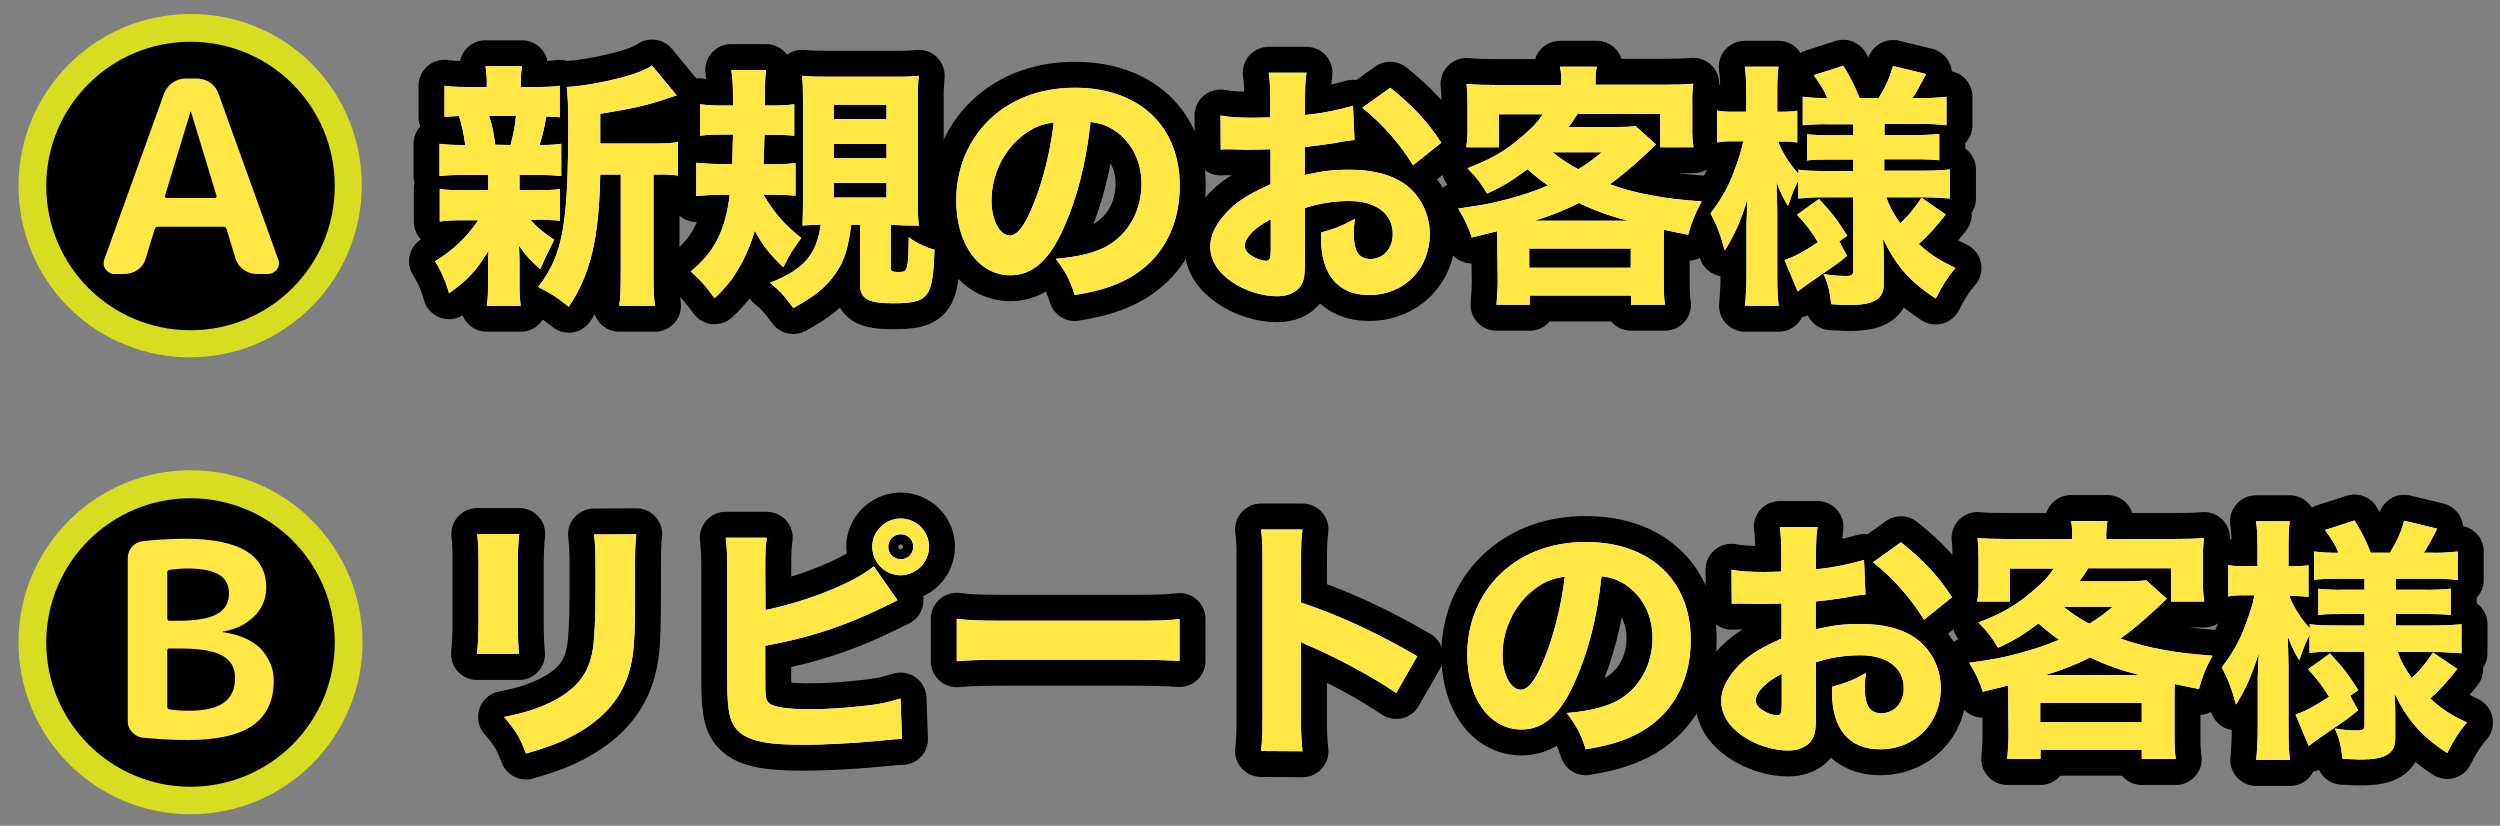 <?xml version="1.0" encoding="utf-8"?>
<!-- Generator: Adobe Illustrator 25.4.1, SVG Export Plug-In . SVG Version: 6.00 Build 0)  -->
<svg version="1.1" id="レイヤー_1" xmlns="http://www.w3.org/2000/svg" xmlns:xlink="http://www.w3.org/1999/xlink" x="0px"
	 y="0px" viewBox="0 0 1000 330.3" style="enable-background:new 0 0 1000 330.3;" xml:space="preserve">
<rect x="0" y="0" width="1000" height="330.3" fill="#808080" stroke="none"/>
<style type="text/css">
	.st0{fill:none;}
	.st1{fill:none;stroke:#000000;stroke-width:20.76;stroke-linejoin:round;}
	.st2{fill:#FFFFFF;}
	.st3{fill:#FFE845;}
	.st4{fill:#D7DE21;}
</style>
<g id="レイヤー_2_00000183209897203753714080000017855560526373899670_">
	<g id="レイヤー_1-2">
		<rect class="st0" width="1000" height="330.3"/>
		<path class="st1" d="M207.8,76.1h6.3c4.9,0,7.3-0.1,9.9-0.5v12.7c-3.3-0.3-6.6-0.5-9.9-0.4h-1.9c2.7,3.1,5.1,5.1,9.5,8
			c-2.1,4.1-4,7.9-5.6,11.8c-4.2-3.8-5.1-4.8-8.5-9.4c0.2,4.3,0.2,5.8,0.2,7.4v8.2c0,3.7,0.1,6,0.5,8.4h-13.6
			c0.4-2.2,0.5-4.6,0.5-7.9v-7.8c0-1.7,0.1-4.1,0.2-6.3c-4.9,8-8.3,11.7-15.8,17c-1.2-4.5-3.1-8.8-5.6-12.8
			c6.9-4.1,12.8-9.7,17.3-16.4h-5.6c-4.7,0-7,0.1-9.8,0.5V75.6c3,0.4,4.8,0.5,10,0.5h9.4V70h-9.7c-3.3-0.1-6.6,0.1-9.8,0.4V57.5
			c2.8,0.4,4.8,0.5,10.3,0.5c-0.5-3.9-1.3-7.8-2.5-11.6c-2.6,0.1-3.8,0.2-5.8,0.4V34.3c2.7,0.4,5.1,0.5,10.1,0.5h6.8v-0.6
			c0.1-2.6-0.1-5.1-0.5-7.7h14.6c-0.4,2.5-0.5,4-0.5,7.7v0.6h5.6c5.1,0,7.3-0.1,10-0.5v12.6c-2-0.2-2.8-0.2-5.4-0.3
			c-0.6,3.9-1.5,7.7-2.7,11.4c4.3,0,6.1-0.1,8.7-0.5v12.9c-3.3-0.3-6.6-0.5-9.9-0.4h-6.8V76.1z M204.2,58c1.3-4.8,1.8-7.4,2.2-11.6
			h-10.8c0.2,0.4,0.3,0.7,0.4,1.1c0.9,2.9,1.3,4.8,2.1,10.4L204.2,58z M261.8,57.4c4.5,0,7.4-0.2,9.4-0.6v13.4
			c-2.6-0.3-5.2-0.5-7.9-0.4h-1.9v39.6c0,6.5,0.1,9.6,0.6,12.9h-14.3c0.5-3.4,0.6-6.5,0.6-12.9V69.8h-8.2
			c-0.5,25.8-3.9,39.9-12.6,52.9c-5-4-7.2-5.3-12.2-7.9c9.8-12.9,12-24.3,12-65.8c0-6.7-0.2-10.4-0.6-14.2c6.7-0.4,15.6-2,23.8-4.3
			c4.2-1.1,8.4-2.9,10.3-4.3l9.9,12c-1.2,0.3-2.4,0.7-3.6,1.1c-7.3,2.6-14.3,4.2-27,6.2v11.9L261.8,57.4z"/>
		<path class="st1" d="M305.3,77.8c4.5,7.5,8.5,12.1,15.2,17.4c-3.9,5.4-4.2,5.9-7.2,11.7c-5.7-5.5-8.3-8.9-11.4-14.6
			c-1.2,4.3-2.9,8.5-5,12.5c-3.2,6-5.9,9.6-11.1,14.5c-3.5-4.9-5.3-6.9-9.5-10.7c9.5-7.8,13.8-16.3,15.6-30.7h-3.4
			c-3.3,0-6.7,0.2-10,0.5V65.1c3.1,0.3,6.3,0.5,9.4,0.5h5c0.1-5,0.2-7.8,0.3-11.8h-4.5c-2.9,0-5.8,0.1-8.7,0.5V41.7
			c3.1,0.4,6.3,0.6,9.4,0.5h3.8c0-9.5-0.1-10.2-0.7-14.2h13.9c-0.4,3.3-0.4,4.4-0.5,14.2h2.6c3.1,0.1,6.1-0.1,9.2-0.5v12.6
			c-2.7-0.3-5.4-0.4-8.2-0.4h-3.7c-0.1,3.6-0.2,7.2-0.4,11.8h3.6c3.1,0.1,6.1-0.1,9.2-0.5v13.1c-2.7-0.3-5.4-0.4-8.1-0.4L305.3,77.8
			z M327.5,89.9c-1.1,0-4,0.1-6.5,0.3c0.1-3,0.2-5.8,0.2-10.1V40.4c0-4.8-0.1-7.5-0.3-10.1c2.5,0.3,4.8,0.4,9.8,0.4h26.9
			c5.6,0,7.2-0.1,9.9-0.4c-0.3,3.4-0.5,6.8-0.4,10.2v40c0,3.3,0.1,6.5,0.4,9.8c-1.1-0.1-2.2-0.1-3.3-0.1c-1.3,0-1.3,0-6-0.2h-1.9v17
			c0,1.5,0.5,1.8,3,1.8c3.8,0,4-0.4,4.2-13.9c3.1,2.3,6.6,4,10.3,5c-0.7,19.3-2.2,21.4-16.8,21.4c-9.9,0-13-1.8-13-7.7V89.9h-3.5
			c-1.3,9.8-2.8,14.3-6,19.1c-3.8,5.6-8.6,9.6-17.2,14.2c-3.5-4.8-5.5-7-9.3-10.1c13.4-5.2,18.6-11.1,20.3-23.2L327.5,89.9z
			 M333.5,47.6h21.1v-5.7h-21.1V47.6z M333.5,63.3h21.1v-5.7h-21.1V63.3z M333.5,79h21.1v-5.8h-21.1V79z"/>
		<path class="st1" d="M425.5,91.1c-5.7,13-12.5,19-21.3,19c-12.7,0-21.7-12.4-21.7-29.9c0-11.7,4-22.3,11.4-30.4
			c8.8-9.6,21.4-14.7,36-14.7c25.7,0,42,15.3,42,39.2c0,18.6-9.3,33-25.7,39.5c-4.9,1.9-9,3-16.3,4.2c-2.1-6.4-3.6-9.2-7.6-14.5
			c9.1-0.7,15.4-2.4,20.2-4.9c8.8-4.8,14.1-14.3,14.1-25.1c0-9.1-4-16.8-10.9-21.4c-3-1.9-5.4-2.8-9.5-3.3
			C434.4,65.6,430.8,79.2,425.5,91.1z M409.2,54.1c-7.8,6-12.6,15.9-12.6,26.2c0,7.7,3.3,13.9,7.3,13.9c3,0,6.1-4,9.4-12.3
			c3.8-9.1,7-22,8.2-32.9C416.6,49.6,413.2,51,409.2,54.1z"/>
		<path class="st1" d="M541.8,56c-2.4,0.2-4.9,0.6-7.3,1.1c-5.1,0.8-7.9,1.2-12.6,1.7V70c7.2-1.6,11-2.1,18-2.1
			c9,0,16.2,1.8,21.7,5.5c6.4,4.5,10.3,12,10.3,20.2c0,14.1-10.3,24.4-24.3,24.4c-12.4,0-19.2-8.2-19.2-22.9c0-0.7,0-1.4,0.1-2.1
			c6.3-1.8,8.4-2.7,13.5-5.5c-0.3,1.9-0.5,3.7-0.5,5.6c0,7.4,2,10.5,6.7,10.5c5.1,0,8.9-4.2,8.9-10c0-8.1-6.7-13.2-17.4-13.2
			c-6,0-12,0.9-17.7,2.8v19.2c0,7.7-0.3,9.8-1.7,11.9c-1.7,2.7-5.3,4.2-9.4,4.2c-5.9,0-13.1-2.2-18.2-5.8c-5.6-3.8-8.6-8.7-8.6-14.1
			c0-5.2,3.3-11,9.1-16.1c3.7-3.2,8.3-5.8,15-8.8v-14c-5.1,0.1-7.9,0.2-9.2,0.2c-0.9,0-1.1,0-6.4-0.2h-1.7c-0.5,0-1.4,0-2.6,0.1
			l-0.1-13.6c2.8,0.6,7.5,0.9,12.9,0.9c0.9,0,1.2,0,5-0.1c0.7,0,1.4,0,2-0.1v-5.1c0-6.7-0.1-9.2-0.6-12.7h15.1
			c-0.5,3.6-0.6,5.7-0.6,11.9v5c6.5-0.6,12.9-1.9,19.2-3.7L541.8,56z M508.3,87.7c-6.2,3.1-10.4,7.4-10.4,10.7c0,1.4,0.9,2.8,2.9,4
			c1.7,1.1,4,1.9,5.6,1.9c1.5,0,1.9-0.8,1.9-4.2L508.3,87.7z M565.2,66.1c-5.4-8.8-12.3-16.6-20.3-23l11.2-8
			c9.1,7.3,14.9,13.5,20.4,22L565.2,66.1z"/>
		<path class="st1" d="M598.9,97.1c0-1.9,0-3-0.1-4.6c-4.7,1.2-5.9,1.5-10.1,2.5c-1.2-4-2.7-7-5.4-11.6c10.1-1.4,12.8-1.9,19.6-3.7
			c6.7-1.8,11.1-3.3,16.3-5.5c-2.9-2-5.6-4.2-8.2-6.5c-5.8,4.3-10.4,7.2-16.2,9.7c-2.4-4.1-4-6.2-7.8-10.1
			c9.1-3.5,14.8-6.7,21.1-12.1c4.3-3.6,6.7-6,9-9.5h-17.5v13.2h-13.1c0.4-2.6,0.6-5.3,0.5-8v-9.5c0-2.6-0.1-5.2-0.4-7.8
			c3.5,0.3,6.7,0.4,12.1,0.4h25.8V33c0-2.7,0-3.7-0.5-6.3h14.7c-0.4,2.1-0.5,4.1-0.5,6.2v1h26.8c5.7,0,8.7-0.1,12.3-0.4
			c-0.3,2.6-0.5,5.2-0.4,7.8V51c-0.1,2.6,0.1,5.3,0.5,7.9h-13.3V45.6h-33.1c-1.3,2-2.4,3.8-3.6,5.2h19c3.6,0,5.9-0.1,7.8-0.4
			l8.2,7.4c-6.7,6.5-13,12-18.5,15.9c5.5,2,11.2,3.5,17,4.5c5.7,1.1,10.1,1.6,19.8,2.4c-2.4,4.2-4.2,8.6-5.4,13.3
			c-4.9-1-6.3-1.2-9.7-2c-0.1,2.1-0.1,3.2-0.1,5.4v14.9c0,4.7,0.1,6.8,0.5,9.7h-13.6v-3.7h-40.5v3.7h-13.3c0.3-3.5,0.5-6.6,0.5-9.9
			L598.9,97.1z M611.7,107.1h40.6v-7.7h-40.6V107.1z M651.2,88.3c-8-2.1-13.3-4.1-19.6-7.1c-5.7,2.9-11.7,5.2-17.8,7.1H651.2z
			 M621,60.9c3.2,2.6,6.7,4.9,10.3,6.8c3.5-2.1,5.2-3.4,9.4-6.8H621z"/>
		<path class="st1" d="M728.8,78.9c-3.2,0-6.3,0.2-9.5,0.5v-7.1c-1.5,2.9-2.2,4.5-4.1,10.1c-2-3.4-2.6-4.4-4.6-9.6
			c0.2,6.7,0.3,11,0.3,12.7v23.9c0,5.4,0.1,9.4,0.6,12.9h-13.5c0.3-3.4,0.6-7.8,0.6-12.9V88.7c0.1-1.3,0.1-1.5,0.2-4.8
			c0.1-1.8,0.1-1.9,0.2-4.2c-3,9.3-5,13.9-9.1,20.5c-1.8-6.7-3.2-10.1-5.7-14.9c3.9-4.9,7.1-10.4,9.3-16.4c1.9-5.1,3.2-9,3.8-12.4
			h-3.8c-3.1,0-4.9,0.1-6.7,0.5V44.2c1.6,0.4,3.4,0.5,6.7,0.5h5v-7.4c0-5.1-0.2-8-0.6-10.6h13.5c-0.4,3-0.5,5.7-0.5,10.5v7.5h2.5
			c1.8,0,3.7-0.1,5.5-0.4V57c-1.8-0.3-3.7-0.4-5.5-0.4h-2.1c1.1,3.6,4.8,9.5,8.1,12.9v-1.6c3.2,0.4,6.1,0.5,11,0.5h10.9v-4.6h-8.6
			c-5.6,0-6.7,0-9.9,0.4V53.7c3.2,0.3,6.5,0.5,9.7,0.4h8.8v-4.4h-10.1c-3.4-0.1-6.8,0.1-10.1,0.4V38.7c3.3,0.4,6.5,0.6,9.8,0.5
			c-1.2-3-2.8-5.6-5.4-9.1l11.8-3.8c2.6,4.1,4.8,8.4,6.5,12.9h7.7c3.2-5.4,4.2-7.8,5.7-12.8l13.2,3.2c-2.5,4.8-3.9,7.4-5.4,9.6h3
			c3.6,0.1,7.1-0.1,10.6-0.5v11.4c-3.5-0.4-6.9-0.6-10.4-0.5h-14.4v4.4H765c3.6,0.1,7.2-0.1,10.7-0.4v10.5c-2.9-0.3-5-0.4-10.7-0.4
			h-11.3v4.6h15c4.4,0,8.1-0.2,11.3-0.5v11.6c-3.8-0.3-7.7-0.5-11.1-0.5h-14.4c1.4,4,2.8,6.4,5.6,10.4c3-2.7,5.6-5.8,8.5-10.2
			l9.7,6.7c-3.9,4.9-6.7,8.1-10.8,11.8c4.8,4.4,8.4,6.6,14.7,9.6c-3.5,4.1-5.3,7.1-7.9,12.2c-10.4-6.7-16-13.3-21.1-23.9
			c0.2,3.6,0.3,5.3,0.3,6.8v11.3c0,6.1-3.9,8.4-14.1,8.4c-1.1,0-2.6-0.1-6.9-0.3c-0.6-5.3-1.3-8.3-3.1-12.1c2.9,0.5,5.9,0.8,8.9,0.8
			c2.4,0,3-0.4,3-2.4V78.9H728.8z M713.8,104c3.6-1.1,8.2-3.6,13.4-7.1c-2.4-4-5.2-7.7-8.4-11l8.8-6.3c6.2,6.8,6.8,7.7,11.3,14.7
			l-3.2,2.2l3.1,5.8c-1.9,1.7-4,3.3-6.1,4.7c-5.7,3.9-5.7,3.9-9.4,6.5c-1.4,1-2.8,2-4.2,3.1L713.8,104z"/>
		<path class="st2" d="M207.8,76.1h6.3c4.9,0,7.3-0.1,9.9-0.5v12.7c-3.3-0.3-6.6-0.5-9.9-0.4h-1.9c2.7,3.1,5.1,5.1,9.5,8
			c-2.1,4.1-4,7.9-5.6,11.8c-4.2-3.8-5.1-4.8-8.5-9.4c0.2,4.3,0.2,5.8,0.2,7.4v8.2c0,3.7,0.1,6,0.5,8.4h-13.6
			c0.4-2.2,0.5-4.6,0.5-7.9v-7.8c0-1.7,0.1-4.1,0.2-6.3c-4.9,8-8.3,11.7-15.8,17c-1.2-4.5-3.1-8.8-5.6-12.8
			c6.9-4.1,12.8-9.7,17.3-16.4h-5.6c-4.7,0-7,0.1-9.8,0.5V75.6c3,0.4,4.8,0.5,10,0.5h9.4V70h-9.7c-3.3-0.1-6.6,0.1-9.8,0.4V57.5
			c2.8,0.4,4.8,0.5,10.3,0.5c-0.5-3.9-1.3-7.8-2.5-11.6c-2.6,0.1-3.8,0.2-5.8,0.4V34.3c2.7,0.4,5.1,0.5,10.1,0.5h6.8v-0.6
			c0.1-2.6-0.1-5.1-0.5-7.7h14.6c-0.4,2.5-0.5,4-0.5,7.7v0.6h5.6c5.1,0,7.3-0.1,10-0.5v12.6c-2-0.2-2.8-0.2-5.4-0.3
			c-0.6,3.9-1.5,7.7-2.7,11.4c4.3,0,6.1-0.1,8.7-0.5v12.9c-3.3-0.3-6.6-0.5-9.9-0.4h-6.8V76.1z M204.2,58c1.3-4.8,1.8-7.4,2.2-11.6
			h-10.8c0.2,0.4,0.3,0.7,0.4,1.1c0.9,2.9,1.3,4.8,2.1,10.4L204.2,58z M261.8,57.4c4.5,0,7.4-0.2,9.4-0.6v13.4
			c-2.6-0.3-5.2-0.5-7.9-0.4h-1.9v39.6c0,6.5,0.1,9.6,0.6,12.9h-14.3c0.5-3.4,0.6-6.5,0.6-12.9V69.8h-8.2
			c-0.5,25.8-3.9,39.9-12.6,52.9c-5-4-7.2-5.3-12.2-7.9c9.8-12.9,12-24.3,12-65.8c0-6.7-0.2-10.4-0.6-14.2c6.7-0.4,15.6-2,23.8-4.3
			c4.2-1.1,8.4-2.9,10.3-4.3l9.9,12c-1.2,0.3-2.4,0.7-3.6,1.1c-7.3,2.6-14.3,4.2-27,6.2v11.9L261.8,57.4z"/>
		<path class="st2" d="M305.3,77.8c4.5,7.5,8.5,12.1,15.2,17.4c-3.9,5.4-4.2,5.9-7.2,11.7c-5.7-5.5-8.3-8.9-11.4-14.6
			c-1.2,4.3-2.9,8.5-5,12.5c-3.2,6-5.9,9.6-11.1,14.5c-3.5-4.9-5.3-6.9-9.5-10.7c9.5-7.8,13.8-16.3,15.6-30.7h-3.4
			c-3.3,0-6.7,0.2-10,0.5V65.1c3.1,0.3,6.3,0.5,9.4,0.5h5c0.1-5,0.2-7.8,0.3-11.8h-4.5c-2.9,0-5.8,0.1-8.7,0.5V41.7
			c3.1,0.4,6.3,0.6,9.4,0.5h3.8c0-9.5-0.1-10.2-0.7-14.2h13.9c-0.4,3.3-0.4,4.4-0.5,14.2h2.6c3.1,0.1,6.1-0.1,9.2-0.5v12.6
			c-2.7-0.3-5.4-0.4-8.2-0.4h-3.7c-0.1,3.6-0.2,7.2-0.4,11.8h3.6c3.1,0.1,6.1-0.1,9.2-0.5v13.1c-2.7-0.3-5.4-0.4-8.1-0.4L305.3,77.8
			z M327.5,89.9c-1.1,0-4,0.1-6.5,0.3c0.1-3,0.2-5.8,0.2-10.1V40.4c0-4.8-0.1-7.5-0.3-10.1c2.5,0.3,4.8,0.4,9.8,0.4h26.9
			c5.6,0,7.2-0.1,9.9-0.4c-0.3,3.4-0.5,6.8-0.4,10.2v40c0,3.3,0.1,6.5,0.4,9.8c-1.1-0.1-2.2-0.1-3.3-0.1c-1.3,0-1.3,0-6-0.2h-1.9v17
			c0,1.5,0.5,1.8,3,1.8c3.8,0,4-0.4,4.2-13.9c3.1,2.3,6.6,4,10.3,5c-0.7,19.3-2.2,21.4-16.8,21.4c-9.9,0-13-1.8-13-7.7V89.9h-3.5
			c-1.3,9.8-2.8,14.3-6,19.1c-3.8,5.6-8.6,9.6-17.2,14.2c-3.5-4.8-5.5-7-9.3-10.1c13.4-5.2,18.6-11.1,20.3-23.2L327.5,89.9z
			 M333.5,47.6h21.1v-5.7h-21.1V47.6z M333.5,63.3h21.1v-5.7h-21.1V63.3z M333.5,79h21.1v-5.8h-21.1V79z"/>
		<path class="st2" d="M425.5,91.1c-5.7,13-12.5,19-21.3,19c-12.7,0-21.7-12.4-21.7-29.9c0-11.7,4-22.3,11.4-30.4
			c8.8-9.6,21.4-14.7,36-14.7c25.7,0,42,15.3,42,39.2c0,18.6-9.3,33-25.7,39.5c-4.9,1.9-9,3-16.3,4.2c-2.1-6.4-3.6-9.2-7.6-14.5
			c9.1-0.7,15.4-2.4,20.2-4.9c8.8-4.8,14.1-14.3,14.1-25.1c0-9.1-4-16.8-10.9-21.4c-3-1.9-5.4-2.8-9.5-3.3
			C434.4,65.6,430.8,79.2,425.5,91.1z M409.2,54.1c-7.8,6-12.6,15.9-12.6,26.2c0,7.7,3.3,13.9,7.3,13.9c3,0,6.1-4,9.4-12.3
			c3.8-9.1,7-22,8.2-32.9C416.6,49.6,413.2,51,409.2,54.1z"/>
		<path class="st2" d="M541.8,56c-2.4,0.2-4.9,0.6-7.3,1.1c-5.1,0.8-7.9,1.2-12.6,1.7V70c7.2-1.6,11-2.1,18-2.1
			c9,0,16.2,1.8,21.7,5.5c6.4,4.5,10.3,12,10.3,20.2c0,14.1-10.3,24.4-24.3,24.4c-12.4,0-19.2-8.2-19.2-22.9c0-0.7,0-1.4,0.1-2.1
			c6.3-1.8,8.4-2.7,13.5-5.5c-0.3,1.9-0.5,3.7-0.5,5.6c0,7.4,2,10.5,6.7,10.5c5.1,0,8.9-4.2,8.9-10c0-8.1-6.7-13.2-17.4-13.2
			c-6,0-12,0.9-17.7,2.8v19.2c0,7.7-0.3,9.8-1.7,11.9c-1.7,2.7-5.3,4.2-9.4,4.2c-5.9,0-13.1-2.2-18.2-5.8c-5.6-3.8-8.6-8.7-8.6-14.1
			c0-5.2,3.3-11,9.1-16.1c3.7-3.2,8.3-5.8,15-8.8v-14c-5.1,0.1-7.9,0.2-9.2,0.2c-0.9,0-1.1,0-6.4-0.2h-1.7c-0.5,0-1.4,0-2.6,0.1
			l-0.1-13.6c2.8,0.6,7.5,0.9,12.9,0.9c0.9,0,1.2,0,5-0.1c0.7,0,1.4,0,2-0.1v-5.1c0-6.7-0.1-9.2-0.6-12.7h15.1
			c-0.5,3.6-0.6,5.7-0.6,11.9v5c6.5-0.6,12.9-1.9,19.2-3.7L541.8,56z M508.3,87.7c-6.2,3.1-10.4,7.4-10.4,10.7c0,1.4,0.9,2.8,2.9,4
			c1.7,1.1,4,1.9,5.6,1.9c1.5,0,1.9-0.8,1.9-4.2L508.3,87.7z M565.2,66.1c-5.4-8.8-12.3-16.6-20.3-23l11.2-8
			c9.1,7.3,14.9,13.5,20.4,22L565.2,66.1z"/>
		<path class="st2" d="M598.9,97.1c0-1.9,0-3-0.1-4.6c-4.7,1.2-5.9,1.5-10.1,2.5c-1.2-4-2.7-7-5.4-11.6c10.1-1.4,12.8-1.9,19.6-3.7
			c6.7-1.8,11.1-3.3,16.3-5.5c-2.9-2-5.6-4.2-8.2-6.5c-5.8,4.3-10.4,7.2-16.2,9.7c-2.4-4.1-4-6.2-7.8-10.1
			c9.1-3.5,14.8-6.7,21.1-12.1c4.3-3.6,6.7-6,9-9.5h-17.5v13.2h-13.1c0.4-2.6,0.6-5.3,0.5-8v-9.5c0-2.6-0.1-5.2-0.4-7.8
			c3.5,0.3,6.7,0.4,12.1,0.4h25.8V33c0-2.7,0-3.7-0.5-6.3h14.7c-0.4,2.1-0.5,4.1-0.5,6.2v1h26.8c5.7,0,8.7-0.1,12.3-0.4
			c-0.3,2.6-0.5,5.2-0.4,7.8V51c-0.1,2.6,0.1,5.3,0.5,7.9h-13.3V45.6h-33.1c-1.3,2-2.4,3.8-3.6,5.2h19c3.6,0,5.9-0.1,7.8-0.4
			l8.2,7.4c-6.7,6.5-13,12-18.5,15.9c5.5,2,11.2,3.5,17,4.5c5.7,1.1,10.1,1.6,19.8,2.4c-2.4,4.2-4.2,8.6-5.4,13.3
			c-4.9-1-6.3-1.2-9.7-2c-0.1,2.1-0.1,3.2-0.1,5.4v14.9c0,4.7,0.1,6.8,0.5,9.7h-13.6v-3.7h-40.5v3.7h-13.3c0.3-3.5,0.5-6.6,0.5-9.9
			L598.9,97.1z M611.7,107.1h40.6v-7.7h-40.6V107.1z M651.2,88.3c-8-2.1-13.3-4.1-19.6-7.1c-5.7,2.9-11.7,5.2-17.8,7.1H651.2z
			 M621,60.9c3.2,2.6,6.7,4.9,10.3,6.8c3.5-2.1,5.2-3.4,9.4-6.8H621z"/>
		<path class="st2" d="M728.8,78.9c-3.2,0-6.3,0.2-9.5,0.5v-7.1c-1.5,2.9-2.2,4.5-4.1,10.1c-2-3.4-2.6-4.4-4.6-9.6
			c0.2,6.7,0.3,11,0.3,12.7v23.9c0,5.4,0.1,9.4,0.6,12.9h-13.5c0.3-3.4,0.6-7.8,0.6-12.9V88.7c0.1-1.3,0.1-1.5,0.2-4.8
			c0.1-1.8,0.1-1.9,0.2-4.2c-3,9.3-5,13.9-9.1,20.5c-1.8-6.7-3.2-10.1-5.7-14.9c3.9-4.9,7.1-10.4,9.3-16.4c1.9-5.1,3.2-9,3.8-12.4
			h-3.8c-3.1,0-4.9,0.1-6.7,0.5V44.2c1.6,0.4,3.4,0.5,6.7,0.5h5v-7.4c0-5.1-0.2-8-0.6-10.6h13.5c-0.4,3-0.5,5.7-0.5,10.5v7.5h2.5
			c1.8,0,3.7-0.1,5.5-0.4V57c-1.8-0.3-3.7-0.4-5.5-0.4h-2.1c1.1,3.6,4.8,9.5,8.1,12.9v-1.6c3.2,0.4,6.1,0.5,11,0.5h10.9v-4.6h-8.6
			c-5.6,0-6.7,0-9.9,0.4V53.7c3.2,0.3,6.5,0.5,9.7,0.4h8.8v-4.4h-10.1c-3.4-0.1-6.8,0.1-10.1,0.4V38.7c3.3,0.4,6.5,0.6,9.8,0.5
			c-1.2-3-2.8-5.6-5.4-9.1l11.8-3.8c2.6,4.1,4.8,8.4,6.5,12.9h7.7c3.2-5.4,4.2-7.8,5.7-12.8l13.2,3.2c-2.5,4.8-3.9,7.4-5.4,9.6h3
			c3.6,0.1,7.1-0.1,10.6-0.5v11.4c-3.5-0.4-6.9-0.6-10.4-0.5h-14.4v4.4H765c3.6,0.1,7.2-0.1,10.7-0.4v10.5c-2.9-0.3-5-0.4-10.7-0.4
			h-11.3v4.6h15c4.4,0,8.1-0.2,11.3-0.5v11.6c-3.8-0.3-7.7-0.5-11.1-0.5h-14.4c1.4,4,2.8,6.4,5.6,10.4c3-2.7,5.6-5.8,8.5-10.2
			l9.7,6.7c-3.9,4.9-6.7,8.1-10.8,11.8c4.8,4.4,8.4,6.6,14.7,9.6c-3.5,4.1-5.3,7.1-7.9,12.2c-10.4-6.7-16-13.3-21.1-23.9
			c0.2,3.6,0.3,5.3,0.3,6.8v11.3c0,6.1-3.9,8.4-14.1,8.4c-1.1,0-2.6-0.1-6.9-0.3c-0.6-5.3-1.3-8.3-3.1-12.1c2.9,0.5,5.9,0.8,8.9,0.8
			c2.4,0,3-0.4,3-2.4V78.9H728.8z M713.8,104c3.6-1.1,8.2-3.6,13.4-7.1c-2.4-4-5.2-7.7-8.4-11l8.8-6.3c6.2,6.8,6.8,7.7,11.3,14.7
			l-3.2,2.2l3.1,5.8c-1.9,1.7-4,3.3-6.1,4.7c-5.7,3.9-5.7,3.9-9.4,6.5c-1.4,1-2.8,2-4.2,3.1L713.8,104z"/>
		<path class="st3" d="M207.8,76.1h6.3c4.9,0,7.3-0.1,9.9-0.5v12.7c-3.3-0.3-6.6-0.5-9.9-0.4h-1.9c2.7,3.1,5.1,5.1,9.5,8
			c-2.1,4.1-4,7.9-5.6,11.8c-4.2-3.8-5.1-4.8-8.5-9.4c0.2,4.3,0.2,5.8,0.2,7.4v8.2c0,3.7,0.1,6,0.5,8.4h-13.6
			c0.4-2.2,0.5-4.6,0.5-7.9v-7.8c0-1.7,0.1-4.1,0.2-6.3c-4.9,8-8.3,11.7-15.8,17c-1.2-4.5-3.1-8.8-5.6-12.8
			c6.9-4.1,12.8-9.7,17.3-16.4h-5.6c-4.7,0-7,0.1-9.8,0.5V75.6c3,0.4,4.8,0.5,10,0.5h9.4V70h-9.7c-3.3-0.1-6.6,0.1-9.8,0.4V57.5
			c2.8,0.4,4.8,0.5,10.3,0.5c-0.5-3.9-1.3-7.8-2.5-11.6c-2.6,0.1-3.8,0.2-5.8,0.4V34.3c2.7,0.4,5.1,0.5,10.1,0.5h6.8v-0.6
			c0.1-2.6-0.1-5.1-0.5-7.7h14.6c-0.4,2.5-0.5,4-0.5,7.7v0.6h5.6c5.1,0,7.3-0.1,10-0.5v12.6c-2-0.2-2.8-0.2-5.4-0.3
			c-0.6,3.9-1.5,7.7-2.7,11.4c4.3,0,6.1-0.1,8.7-0.5v12.9c-3.3-0.3-6.6-0.5-9.9-0.4h-6.8V76.1z M204.2,58c1.3-4.8,1.8-7.4,2.2-11.6
			h-10.8c0.2,0.4,0.3,0.7,0.4,1.1c0.9,2.9,1.3,4.8,2.1,10.4L204.2,58z M261.8,57.4c4.5,0,7.4-0.2,9.4-0.6v13.4
			c-2.6-0.3-5.2-0.5-7.9-0.4h-1.9v39.6c0,6.5,0.1,9.6,0.6,12.9h-14.3c0.5-3.4,0.6-6.5,0.6-12.9V69.8h-8.2
			c-0.5,25.8-3.9,39.9-12.6,52.9c-5-4-7.2-5.3-12.2-7.9c9.8-12.9,12-24.3,12-65.8c0-6.7-0.2-10.4-0.6-14.2c6.7-0.4,15.6-2,23.8-4.3
			c4.2-1.1,8.4-2.9,10.3-4.3l9.9,12c-1.2,0.3-2.4,0.7-3.6,1.1c-7.3,2.6-14.3,4.2-27,6.2v11.9L261.8,57.4z"/>
		<path class="st3" d="M305.3,77.8c4.5,7.5,8.5,12.1,15.2,17.4c-3.9,5.4-4.2,5.9-7.2,11.7c-5.7-5.5-8.3-8.9-11.4-14.6
			c-1.2,4.3-2.9,8.5-5,12.5c-3.2,6-5.9,9.6-11.1,14.5c-3.5-4.9-5.3-6.9-9.5-10.7c9.5-7.8,13.8-16.3,15.6-30.7h-3.4
			c-3.3,0-6.7,0.2-10,0.5V65.1c3.1,0.3,6.3,0.5,9.4,0.5h5c0.1-5,0.2-7.8,0.3-11.8h-4.5c-2.9,0-5.8,0.1-8.7,0.5V41.7
			c3.1,0.4,6.3,0.6,9.4,0.5h3.8c0-9.5-0.1-10.2-0.7-14.2h13.9c-0.4,3.3-0.4,4.4-0.5,14.2h2.6c3.1,0.1,6.1-0.1,9.2-0.5v12.6
			c-2.7-0.3-5.4-0.4-8.2-0.4h-3.7c-0.1,3.6-0.2,7.2-0.4,11.8h3.6c3.1,0.1,6.1-0.1,9.2-0.5v13.1c-2.7-0.3-5.4-0.4-8.1-0.4L305.3,77.8
			z M327.5,89.9c-1.1,0-4,0.1-6.5,0.3c0.1-3,0.2-5.8,0.2-10.1V40.4c0-4.8-0.1-7.5-0.3-10.1c2.5,0.3,4.8,0.4,9.8,0.4h26.9
			c5.6,0,7.2-0.1,9.9-0.4c-0.3,3.4-0.5,6.8-0.4,10.2v40c0,3.3,0.1,6.5,0.4,9.8c-1.1-0.1-2.2-0.1-3.3-0.1c-1.3,0-1.3,0-6-0.2h-1.9v17
			c0,1.5,0.5,1.8,3,1.8c3.8,0,4-0.4,4.2-13.9c3.1,2.3,6.6,4,10.3,5c-0.7,19.3-2.2,21.4-16.8,21.4c-9.9,0-13-1.8-13-7.7V89.9h-3.5
			c-1.3,9.8-2.8,14.3-6,19.1c-3.8,5.6-8.6,9.6-17.2,14.2c-3.5-4.8-5.5-7-9.3-10.1c13.4-5.2,18.6-11.1,20.3-23.2L327.5,89.9z
			 M333.5,47.6h21.1v-5.7h-21.1V47.6z M333.5,63.3h21.1v-5.7h-21.1V63.3z M333.5,79h21.1v-5.8h-21.1V79z"/>
		<path class="st3" d="M425.5,91.1c-5.7,13-12.5,19-21.3,19c-12.7,0-21.7-12.4-21.7-29.9c0-11.7,4-22.3,11.4-30.4
			c8.8-9.6,21.4-14.7,36-14.7c25.7,0,42,15.3,42,39.2c0,18.6-9.3,33-25.7,39.5c-4.9,1.9-9,3-16.3,4.2c-2.1-6.4-3.6-9.2-7.6-14.5
			c9.1-0.7,15.4-2.4,20.2-4.9c8.8-4.8,14.1-14.3,14.1-25.1c0-9.1-4-16.8-10.9-21.4c-3-1.9-5.4-2.8-9.5-3.3
			C434.4,65.6,430.8,79.2,425.5,91.1z M409.2,54.1c-7.8,6-12.6,15.9-12.6,26.2c0,7.7,3.3,13.9,7.3,13.9c3,0,6.1-4,9.4-12.3
			c3.8-9.1,7-22,8.2-32.9C416.6,49.6,413.2,51,409.2,54.1z"/>
		<path class="st3" d="M541.8,56c-2.4,0.2-4.9,0.6-7.3,1.1c-5.1,0.8-7.9,1.2-12.6,1.7V70c7.2-1.6,11-2.1,18-2.1
			c9,0,16.2,1.8,21.7,5.5c6.4,4.5,10.3,12,10.3,20.2c0,14.1-10.3,24.4-24.3,24.4c-12.4,0-19.2-8.2-19.2-22.9c0-0.7,0-1.4,0.1-2.1
			c6.3-1.8,8.4-2.7,13.5-5.5c-0.3,1.9-0.5,3.7-0.5,5.6c0,7.4,2,10.5,6.7,10.5c5.1,0,8.9-4.2,8.9-10c0-8.1-6.7-13.2-17.4-13.2
			c-6,0-12,0.9-17.7,2.8v19.2c0,7.7-0.3,9.8-1.7,11.9c-1.7,2.7-5.3,4.2-9.4,4.2c-5.9,0-13.1-2.2-18.2-5.8c-5.6-3.8-8.6-8.7-8.6-14.1
			c0-5.2,3.3-11,9.1-16.1c3.7-3.2,8.3-5.8,15-8.8v-14c-5.1,0.1-7.9,0.2-9.2,0.2c-0.9,0-1.1,0-6.4-0.2h-1.7c-0.5,0-1.4,0-2.6,0.1
			l-0.1-13.6c2.8,0.6,7.5,0.9,12.9,0.9c0.9,0,1.2,0,5-0.1c0.7,0,1.4,0,2-0.1v-5.1c0-6.7-0.1-9.2-0.6-12.7h15.1
			c-0.5,3.6-0.6,5.7-0.6,11.9v5c6.5-0.6,12.9-1.9,19.2-3.7L541.8,56z M508.3,87.7c-6.2,3.1-10.4,7.4-10.4,10.7c0,1.4,0.9,2.8,2.9,4
			c1.7,1.1,4,1.9,5.6,1.9c1.5,0,1.9-0.8,1.9-4.2L508.3,87.7z M565.2,66.1c-5.4-8.8-12.3-16.6-20.3-23l11.2-8
			c9.1,7.3,14.9,13.5,20.4,22L565.2,66.1z"/>
		<path class="st3" d="M598.9,97.1c0-1.9,0-3-0.1-4.6c-4.7,1.2-5.9,1.5-10.1,2.5c-1.2-4-2.7-7-5.4-11.6c10.1-1.4,12.8-1.9,19.6-3.7
			c6.7-1.8,11.1-3.3,16.3-5.5c-2.9-2-5.6-4.2-8.2-6.5c-5.8,4.3-10.4,7.2-16.2,9.7c-2.4-4.1-4-6.2-7.8-10.1
			c9.1-3.5,14.8-6.7,21.1-12.1c4.3-3.6,6.7-6,9-9.5h-17.5v13.2h-13.1c0.4-2.6,0.6-5.3,0.5-8v-9.5c0-2.6-0.1-5.2-0.4-7.8
			c3.5,0.3,6.7,0.4,12.1,0.4h25.8V33c0-2.7,0-3.7-0.5-6.3h14.7c-0.4,2.1-0.5,4.1-0.5,6.2v1h26.8c5.7,0,8.7-0.1,12.3-0.4
			c-0.3,2.6-0.5,5.2-0.4,7.8V51c-0.1,2.6,0.1,5.3,0.5,7.9h-13.3V45.6h-33.1c-1.3,2-2.4,3.8-3.6,5.2h19c3.6,0,5.9-0.1,7.8-0.4
			l8.2,7.4c-6.7,6.5-13,12-18.5,15.9c5.5,2,11.2,3.5,17,4.5c5.7,1.1,10.1,1.6,19.8,2.4c-2.4,4.2-4.2,8.6-5.4,13.3
			c-4.9-1-6.3-1.2-9.7-2c-0.1,2.1-0.1,3.2-0.1,5.4v14.9c0,4.7,0.1,6.8,0.5,9.7h-13.6v-3.7h-40.5v3.7h-13.3c0.3-3.5,0.5-6.6,0.5-9.9
			L598.9,97.1z M611.7,107.1h40.6v-7.7h-40.6V107.1z M651.2,88.3c-8-2.1-13.3-4.1-19.6-7.1c-5.7,2.9-11.7,5.2-17.8,7.1H651.2z
			 M621,60.9c3.2,2.6,6.7,4.9,10.3,6.8c3.5-2.1,5.2-3.4,9.4-6.8H621z"/>
		<path class="st3" d="M728.8,78.9c-3.2,0-6.3,0.2-9.5,0.5v-7.1c-1.5,2.9-2.2,4.5-4.1,10.1c-2-3.4-2.6-4.4-4.6-9.6
			c0.2,6.7,0.3,11,0.3,12.7v23.9c0,5.4,0.1,9.4,0.6,12.9h-13.5c0.3-3.4,0.6-7.8,0.6-12.9V88.7c0.1-1.3,0.1-1.5,0.2-4.8
			c0.1-1.8,0.1-1.9,0.2-4.2c-3,9.3-5,13.9-9.1,20.5c-1.8-6.7-3.2-10.1-5.7-14.9c3.9-4.9,7.1-10.4,9.3-16.4c1.9-5.1,3.2-9,3.8-12.4
			h-3.8c-3.1,0-4.9,0.1-6.7,0.5V44.2c1.6,0.4,3.4,0.5,6.7,0.5h5v-7.4c0-5.1-0.2-8-0.6-10.6h13.5c-0.4,3-0.5,5.7-0.5,10.5v7.5h2.5
			c1.8,0,3.7-0.1,5.5-0.4V57c-1.8-0.3-3.7-0.4-5.5-0.4h-2.1c1.1,3.6,4.8,9.5,8.1,12.9v-1.6c3.2,0.4,6.1,0.5,11,0.5h10.9v-4.6h-8.6
			c-5.6,0-6.7,0-9.9,0.4V53.7c3.2,0.3,6.5,0.5,9.7,0.4h8.8v-4.4h-10.1c-3.4-0.1-6.8,0.1-10.1,0.4V38.7c3.3,0.4,6.5,0.6,9.8,0.5
			c-1.2-3-2.8-5.6-5.4-9.1l11.8-3.8c2.6,4.1,4.8,8.4,6.5,12.9h7.7c3.2-5.4,4.2-7.8,5.7-12.8l13.2,3.2c-2.5,4.8-3.9,7.4-5.4,9.6h3
			c3.6,0.1,7.1-0.1,10.6-0.5v11.4c-3.5-0.4-6.9-0.6-10.4-0.5h-14.4v4.4H765c3.6,0.1,7.2-0.1,10.7-0.4v10.5c-2.9-0.3-5-0.4-10.7-0.4
			h-11.3v4.6h15c4.4,0,8.1-0.2,11.3-0.5v11.6c-3.8-0.3-7.7-0.5-11.1-0.5h-14.4c1.4,4,2.8,6.4,5.6,10.4c3-2.7,5.6-5.8,8.5-10.2
			l9.7,6.7c-3.9,4.9-6.7,8.1-10.8,11.8c4.8,4.4,8.4,6.6,14.7,9.6c-3.5,4.1-5.3,7.1-7.9,12.2c-10.4-6.7-16-13.3-21.1-23.9
			c0.2,3.6,0.3,5.3,0.3,6.8v11.3c0,6.1-3.9,8.4-14.1,8.4c-1.1,0-2.6-0.1-6.9-0.3c-0.6-5.3-1.3-8.3-3.1-12.1c2.9,0.5,5.9,0.8,8.9,0.8
			c2.4,0,3-0.4,3-2.4V78.9H728.8z M713.8,104c3.6-1.1,8.2-3.6,13.4-7.1c-2.4-4-5.2-7.7-8.4-11l8.8-6.3c6.2,6.8,6.8,7.7,11.3,14.7
			l-3.2,2.2l3.1,5.8c-1.9,1.7-4,3.3-6.1,4.7c-5.7,3.9-5.7,3.9-9.4,6.5c-1.4,1-2.8,2-4.2,3.1L713.8,104z"/>
		<path class="st1" d="M207.7,213.6c-0.4,3.4-0.6,7.2-0.6,13.9v20c0,6.3,0.2,11.3,0.5,14.1h-16.8c0.4-3.8,0.6-7.6,0.6-14.3v-19.8
			c0-7.9-0.1-10.2-0.5-13.9L207.7,213.6z M254.5,213.7c-0.4,3.7-0.5,5.8-0.5,13.6v10.8c0,17-0.4,23.2-2,29.4
			c-2.9,11-9.7,19.3-21.1,25.8c-5.7,3.3-11.1,5.4-20.5,8.1c-2.5-6.5-3.8-8.8-8.8-14.6c9-1.8,14.3-3.6,19.9-6.5
			c9.4-5,14-10.9,15.6-20.4c0.7-4.1,1.1-12.6,1.1-22.6v-9.7c0-7.8-0.1-9.6-0.6-13.8L254.5,213.7z"/>
		<path class="st1" d="M306.2,244c16.4-3.3,35.9-11.1,43.3-17.5l9.5,13.6c-1.5,0.7-1.5,0.7-4.9,2.4c-15.9,7.8-29.9,12.5-48,15.8
			v12.4c0,8.2,0.1,9.2,1.6,10.6c1.5,1.5,7.1,2.4,15.9,2.4c6.6,0,13.1-0.4,19.6-1.1c7.5-0.7,11.2-1.4,17-3.2l0.6,16.2
			c-2.1,0-3.8,0.2-10.3,0.8c-9.1,0.9-21.2,1.5-29,1.5c-13.6,0-20.5-1.2-24.9-4.4c-4.5-3.3-5.7-8-5.7-20.9v-44.8
			c0-6.3-0.2-9.2-0.6-12.7h16.4c-0.5,3.6-0.6,5.8-0.6,12.8L306.2,244z M371.6,218.7c0,6.3-5.1,11.3-11.3,11.4
			c-6.3,0-11.3-5.1-11.4-11.3s5.1-11.3,11.3-11.4c0,0,0,0,0,0C366.5,207.4,371.6,212.4,371.6,218.7L371.6,218.7z M355.3,218.7
			c0,2.8,2.2,5,5,5c2.8,0,5-2.2,5-5s-2.2-5-5-5c0,0,0,0,0,0C357.5,213.7,355.3,215.9,355.3,218.7L355.3,218.7z"/>
		<path class="st1" d="M382.7,247.5c4.6,0.6,8.3,0.8,18.7,0.8h51.7c10.3,0,14-0.1,18.7-0.7v16.8c-4.1-0.3-10.8-0.5-18.8-0.5h-51.6
			c-8.9,0-14.7,0.2-18.7,0.6L382.7,247.5z"/>
		<path class="st1" d="M504.4,300.4c0.5-3.9,0.6-7.5,0.6-14.4v-60.5c0-7.3-0.1-10.1-0.6-13.7H521c-0.5,3.9-0.6,6.2-0.6,13.7V241
			c15.8,5.4,29.8,11.8,46.5,21.5l-8.4,14.7c-9.1-6.2-22.5-13.5-34.2-18.6c-1.3-0.5-2.6-1.1-3.9-1.8v29.5c-0.1,4.7,0.1,9.5,0.6,14.2
			L504.4,300.4z"/>
		<path class="st1" d="M629.9,272.8c-5.7,13-12.5,19-21.3,19c-12.7,0-21.7-12.4-21.7-29.9c0-11.7,4-22.3,11.4-30.4
			c8.8-9.6,21.4-14.7,36-14.7c25.7,0,42,15.3,42,39.2c0,18.6-9.3,33-25.7,39.5c-4.9,1.9-9,3-16.3,4.2c-2.1-6.4-3.6-9.2-7.6-14.5
			c9.1-0.7,15.4-2.4,20.2-4.9c8.8-4.8,14.1-14.3,14.1-25.1c0-9.1-4-16.8-10.9-21.4c-3-1.9-5.4-2.8-9.5-3.3
			C638.8,247.4,635.2,261,629.9,272.8z M613.6,235.8c-7.8,6-12.6,15.9-12.6,26.2c0,7.7,3.3,13.9,7.3,13.9c3,0,6.1-4,9.4-12.3
			c3.8-9.1,7-22,8.2-32.9C621,231.3,617.6,232.7,613.6,235.8L613.6,235.8z"/>
		<path class="st1" d="M746.2,237.8c-2.4,0.2-4.9,0.6-7.3,1.1c-5.1,0.8-7.9,1.2-12.6,1.7v11.1c7.2-1.6,11-2.1,18-2.1
			c9,0,16.2,1.8,21.7,5.5c6.4,4.5,10.3,12,10.3,20.2c0,14.1-10.3,24.4-24.3,24.4c-12.4,0-19.2-8.2-19.2-22.9c0-0.7,0-1.4,0.1-2.1
			c6.3-1.8,8.4-2.7,13.5-5.5c-0.3,1.9-0.5,3.7-0.5,5.6c0,7.4,2,10.5,6.7,10.5c5.1,0,8.9-4.2,8.9-10c0-8.1-6.6-13.2-17.4-13.2
			c-6,0-12,0.9-17.7,2.8v19.2c0,7.7-0.3,9.8-1.7,11.9c-1.7,2.7-5.3,4.2-9.4,4.2c-5.9,0-13.1-2.2-18.2-5.8c-5.6-3.8-8.6-8.7-8.6-14.1
			c0-5.2,3.3-11,9.1-16.1c3.7-3.2,8.3-5.8,15-8.8v-14c-5.1,0.1-7.9,0.2-9.2,0.2c-0.9,0-1.1,0-6.4-0.2h-1.7c-0.5,0-1.4,0-2.6,0.1
			l-0.1-13.6c2.8,0.6,7.5,0.9,12.9,0.9c0.9,0,1.2,0,5-0.1c0.7,0,1.4,0,2-0.1v-5.1c0-6.6-0.1-9.2-0.6-12.7h15.1
			c-0.5,3.6-0.6,5.7-0.6,11.9v5c6.5-0.6,12.9-1.9,19.2-3.7L746.2,237.8z M712.7,269.5c-6.2,3.1-10.4,7.4-10.4,10.7
			c0,1.4,0.9,2.8,2.9,4c1.7,1.1,4,1.9,5.6,1.9c1.5,0,1.9-0.8,1.9-4.2L712.7,269.5z M769.6,247.9c-5.4-8.8-12.3-16.6-20.4-23l11.2-8
			c9.1,7.3,14.9,13.5,20.4,22L769.6,247.9z"/>
		<path class="st1" d="M803.3,278.8c0-1.9,0-3-0.1-4.6c-4.7,1.2-5.9,1.5-10.1,2.5c-1.2-4-2.7-7.1-5.4-11.6
			c10.1-1.4,12.8-1.9,19.6-3.7c6.7-1.8,11.1-3.3,16.3-5.5c-2.9-2-5.6-4.2-8.2-6.5c-5.8,4.3-10.4,7.2-16.2,9.7
			c-2.4-4.1-4-6.2-7.8-10.1c9.1-3.5,14.8-6.7,21.1-12.1c4.3-3.6,6.7-6,9-9.5H804v13.2h-13.1c0.4-2.6,0.6-5.3,0.5-8V223
			c0-2.6-0.1-5.2-0.4-7.8c3.5,0.3,6.7,0.4,12.1,0.4h25.8v-0.9c0-2.7,0-3.7-0.5-6.3H843c-0.4,2.1-0.5,4.1-0.5,6.2v1h26.8
			c5.7,0,8.7-0.1,12.3-0.4c-0.3,2.6-0.5,5.2-0.4,7.8v9.7c-0.1,2.6,0.1,5.3,0.5,7.9h-13.3v-13.3h-33.1c-1.3,2-2.4,3.8-3.6,5.2h19
			c3.6,0,5.9-0.1,7.8-0.4l8.2,7.4c-6.7,6.5-13,12-18.5,15.9c5.5,2,11.2,3.5,17,4.5c5.7,1.1,10.1,1.6,19.8,2.4
			c-2.4,4.2-4.2,8.6-5.4,13.3c-4.9-1-6.3-1.2-9.7-2c-0.1,2.1-0.1,3.2-0.1,5.4v14.9c0,4.7,0.1,6.8,0.5,9.7h-13.6v-3.7h-40.5v3.7
			h-13.3c0.3-3.5,0.5-6.6,0.5-9.9L803.3,278.8z M816.1,288.9h40.6v-7.7h-40.6V288.9z M855.6,270c-8-2.1-13.3-4.1-19.6-7
			c-5.7,2.9-11.7,5.2-17.8,7H855.6z M825.4,242.7c3.2,2.6,6.7,4.9,10.3,6.8c3.5-2.1,5.2-3.4,9.4-6.8H825.4z"/>
		<path class="st1" d="M933.3,260.6c-3.2,0-6.3,0.2-9.5,0.5v-7.1c-1.5,2.9-2.2,4.5-4.1,10.1c-2-3.4-2.6-4.4-4.6-9.6
			c0.2,6.7,0.3,11,0.3,12.7v23.9c0,5.4,0.1,9.4,0.6,12.9h-13.5c0.3-3.4,0.6-7.8,0.6-12.9v-20.8c0.1-1.3,0.1-1.5,0.2-4.8
			c0.1-1.8,0.1-1.9,0.2-4.2c-3,9.3-5,13.9-9.1,20.5c-1.8-6.6-3.2-10.1-5.7-14.9c3.9-4.9,7.1-10.4,9.3-16.4c1.9-5.1,3.2-9,3.8-12.4
			H898c-3.1,0-4.9,0.1-6.7,0.5V226c1.6,0.4,3.4,0.5,6.7,0.5h5v-7.4c0-5.1-0.2-8-0.6-10.6h13.5c-0.4,3-0.5,5.7-0.5,10.5v7.5h2.5
			c1.8,0,3.7-0.1,5.5-0.4v12.7c-1.8-0.3-3.7-0.4-5.5-0.4h-2.1c1.1,3.6,4.8,9.5,8.1,12.9v-1.6c3.2,0.4,6.1,0.5,11,0.5h10.9v-4.6h-8.6
			c-5.6,0-6.7,0-9.9,0.4v-10.5c3.2,0.3,6.5,0.5,9.7,0.4h8.8v-4.4h-10.1c-3.4-0.1-6.8,0.1-10.1,0.4v-11.3c3.3,0.4,6.5,0.6,9.8,0.5
			c-1.2-3-2.8-5.6-5.4-9.1l11.8-3.8c2.6,4.1,4.8,8.4,6.5,12.9h7.7c3.2-5.4,4.2-7.8,5.7-12.8l13.2,3.2c-2.5,4.8-3.9,7.4-5.4,9.6h3
			c3.6,0.1,7.1-0.1,10.6-0.5v11.4c-3.5-0.4-6.9-0.6-10.4-0.5h-14.4v4.4h11.3c3.6,0.1,7.2-0.1,10.7-0.4v10.5c-2.9-0.3-5-0.4-10.7-0.4
			h-11.3v4.6h15c4.4,0,8.1-0.2,11.3-0.5v11.6c-3.8-0.3-7.7-0.5-11.1-0.5h-14.4c1.4,4,2.8,6.4,5.6,10.4c3-2.7,5.6-5.8,8.5-10.2
			l9.7,6.6c-3.9,4.9-6.7,8.1-10.8,11.8c4.8,4.4,8.4,6.7,14.7,9.6c-3.5,4.1-5.3,7.1-7.9,12.2c-10.4-6.7-16-13.3-21.1-23.9
			c0.2,3.6,0.3,5.3,0.3,6.8v11.3c0,6.1-3.9,8.4-14.1,8.4c-1.1,0-2.6-0.1-7-0.3c-0.6-5.3-1.3-8.3-3.1-12.1c2.9,0.5,5.9,0.8,8.9,0.8
			c2.4,0,3-0.4,3-2.4v-29.1H933.3z M918.2,285.8c3.6-1.1,8.2-3.6,13.4-7.1c-2.4-4-5.2-7.7-8.4-11l8.8-6.3c6.2,6.8,6.8,7.7,11.3,14.7
			l-3.2,2.2l3.1,5.8c-1.9,1.7-4,3.3-6.1,4.7c-5.7,3.9-5.7,3.9-9.4,6.5c-1.4,0.9-2.8,2-4.2,3.1L918.2,285.8z"/>
		<path class="st2" d="M207.7,213.6c-0.4,3.4-0.6,7.2-0.6,13.9v20c0,6.3,0.2,11.3,0.5,14.1h-16.8c0.4-3.8,0.6-7.6,0.6-14.3v-19.8
			c0-7.9-0.1-10.2-0.5-13.9L207.7,213.6z M254.5,213.7c-0.4,3.7-0.5,5.8-0.5,13.6v10.8c0,17-0.4,23.2-2,29.4
			c-2.9,11-9.7,19.3-21.1,25.8c-5.7,3.3-11.1,5.4-20.5,8.1c-2.5-6.5-3.8-8.8-8.8-14.6c9-1.8,14.3-3.6,19.9-6.5
			c9.4-5,14-10.9,15.6-20.4c0.7-4.1,1.1-12.6,1.1-22.6v-9.7c0-7.8-0.1-9.6-0.6-13.8L254.5,213.7z"/>
		<path class="st2" d="M306.2,244c16.4-3.3,35.9-11.1,43.3-17.5l9.5,13.6c-1.5,0.7-1.5,0.7-4.9,2.4c-15.9,7.8-29.9,12.5-48,15.8
			v12.4c0,8.2,0.1,9.2,1.6,10.6c1.5,1.5,7.1,2.4,15.9,2.4c6.6,0,13.1-0.4,19.6-1.1c7.5-0.7,11.2-1.4,17-3.2l0.6,16.2
			c-2.1,0-3.8,0.2-10.3,0.8c-9.1,0.9-21.2,1.5-29,1.5c-13.6,0-20.5-1.2-24.9-4.4c-4.5-3.3-5.7-8-5.7-20.9v-44.8
			c0-6.3-0.2-9.2-0.6-12.7h16.4c-0.5,3.6-0.6,5.8-0.6,12.8L306.2,244z M371.6,218.7c0,6.3-5.1,11.3-11.3,11.4
			c-6.3,0-11.3-5.1-11.4-11.3s5.1-11.3,11.3-11.4c0,0,0,0,0,0C366.5,207.4,371.6,212.4,371.6,218.7L371.6,218.7z M355.3,218.7
			c0,2.8,2.2,5,5,5c2.8,0,5-2.2,5-5s-2.2-5-5-5c0,0,0,0,0,0C357.5,213.7,355.3,215.9,355.3,218.7L355.3,218.7z"/>
		<path class="st2" d="M382.7,247.5c4.6,0.6,8.3,0.8,18.7,0.8h51.7c10.3,0,14-0.1,18.7-0.7v16.8c-4.1-0.3-10.8-0.5-18.8-0.5h-51.6
			c-8.9,0-14.7,0.2-18.7,0.6L382.7,247.5z"/>
		<path class="st2" d="M504.4,300.4c0.5-3.9,0.6-7.5,0.6-14.4v-60.5c0-7.3-0.1-10.1-0.6-13.7H521c-0.5,3.9-0.6,6.2-0.6,13.7V241
			c15.8,5.4,29.8,11.8,46.5,21.5l-8.4,14.7c-9.1-6.2-22.5-13.5-34.2-18.6c-1.3-0.5-2.6-1.1-3.9-1.8v29.5c-0.1,4.7,0.1,9.5,0.6,14.2
			L504.4,300.4z"/>
		<path class="st2" d="M629.9,272.8c-5.7,13-12.5,19-21.3,19c-12.7,0-21.7-12.4-21.7-29.9c0-11.7,4-22.3,11.4-30.4
			c8.8-9.6,21.4-14.7,36-14.7c25.7,0,42,15.3,42,39.2c0,18.6-9.3,33-25.7,39.5c-4.9,1.9-9,3-16.3,4.2c-2.1-6.4-3.6-9.2-7.6-14.5
			c9.1-0.7,15.4-2.4,20.2-4.9c8.8-4.8,14.1-14.3,14.1-25.1c0-9.1-4-16.8-10.9-21.4c-3-1.9-5.4-2.8-9.5-3.3
			C638.8,247.4,635.2,261,629.9,272.8z M613.6,235.8c-7.8,6-12.6,15.9-12.6,26.2c0,7.7,3.3,13.9,7.3,13.9c3,0,6.1-4,9.4-12.3
			c3.8-9.1,7-22,8.2-32.9C621,231.3,617.6,232.7,613.6,235.8L613.6,235.8z"/>
		<path class="st2" d="M746.2,237.8c-2.4,0.2-4.9,0.6-7.3,1.1c-5.1,0.8-7.9,1.2-12.6,1.7v11.1c7.2-1.6,11-2.1,18-2.1
			c9,0,16.2,1.8,21.7,5.5c6.4,4.5,10.3,12,10.3,20.2c0,14.1-10.3,24.4-24.3,24.4c-12.4,0-19.2-8.2-19.2-22.9c0-0.7,0-1.4,0.1-2.1
			c6.3-1.8,8.4-2.7,13.5-5.5c-0.3,1.9-0.5,3.7-0.5,5.6c0,7.4,2,10.5,6.7,10.5c5.1,0,8.9-4.2,8.9-10c0-8.1-6.6-13.2-17.4-13.2
			c-6,0-12,0.9-17.7,2.8v19.2c0,7.7-0.3,9.8-1.7,11.9c-1.7,2.7-5.3,4.2-9.4,4.2c-5.9,0-13.1-2.2-18.2-5.8c-5.6-3.8-8.6-8.7-8.6-14.1
			c0-5.2,3.3-11,9.1-16.1c3.7-3.2,8.3-5.8,15-8.8v-14c-5.1,0.1-7.9,0.2-9.2,0.2c-0.9,0-1.1,0-6.4-0.2h-1.7c-0.5,0-1.4,0-2.6,0.1
			l-0.1-13.6c2.8,0.6,7.5,0.9,12.9,0.9c0.9,0,1.2,0,5-0.1c0.7,0,1.4,0,2-0.1v-5.1c0-6.6-0.1-9.2-0.6-12.7h15.1
			c-0.5,3.6-0.6,5.7-0.6,11.9v5c6.5-0.6,12.9-1.9,19.2-3.7L746.2,237.8z M712.7,269.5c-6.2,3.1-10.4,7.4-10.4,10.7
			c0,1.4,0.9,2.8,2.9,4c1.7,1.1,4,1.9,5.6,1.9c1.5,0,1.9-0.8,1.9-4.2L712.7,269.5z M769.6,247.9c-5.4-8.8-12.3-16.6-20.4-23l11.2-8
			c9.1,7.3,14.9,13.5,20.4,22L769.6,247.9z"/>
		<path class="st2" d="M803.3,278.8c0-1.9,0-3-0.1-4.6c-4.7,1.2-5.9,1.5-10.1,2.5c-1.2-4-2.7-7.1-5.4-11.6
			c10.1-1.4,12.8-1.9,19.6-3.7c6.7-1.8,11.1-3.3,16.3-5.5c-2.9-2-5.6-4.2-8.2-6.5c-5.8,4.3-10.4,7.2-16.2,9.7
			c-2.4-4.1-4-6.2-7.8-10.1c9.1-3.5,14.8-6.7,21.1-12.1c4.3-3.6,6.7-6,9-9.5H804v13.2h-13.1c0.4-2.6,0.6-5.3,0.5-8V223
			c0-2.6-0.1-5.2-0.4-7.8c3.5,0.3,6.7,0.4,12.1,0.4h25.8v-0.9c0-2.7,0-3.7-0.5-6.3H843c-0.4,2.1-0.5,4.1-0.5,6.2v1h26.8
			c5.7,0,8.7-0.1,12.3-0.4c-0.3,2.6-0.5,5.2-0.4,7.8v9.7c-0.1,2.6,0.1,5.3,0.5,7.9h-13.3v-13.3h-33.1c-1.3,2-2.4,3.8-3.6,5.2h19
			c3.6,0,5.9-0.1,7.8-0.4l8.2,7.4c-6.7,6.5-13,12-18.5,15.9c5.5,2,11.2,3.5,17,4.5c5.7,1.1,10.1,1.6,19.8,2.4
			c-2.4,4.2-4.2,8.6-5.4,13.3c-4.9-1-6.3-1.2-9.7-2c-0.1,2.1-0.1,3.2-0.1,5.4v14.9c0,4.7,0.1,6.8,0.5,9.7h-13.6v-3.7h-40.5v3.7
			h-13.3c0.3-3.5,0.5-6.6,0.5-9.9L803.3,278.8z M816.1,288.9h40.6v-7.7h-40.6V288.9z M855.6,270c-8-2.1-13.3-4.1-19.6-7
			c-5.7,2.9-11.7,5.2-17.8,7H855.6z M825.4,242.7c3.2,2.6,6.7,4.9,10.3,6.8c3.5-2.1,5.2-3.4,9.4-6.8H825.4z"/>
		<path class="st2" d="M933.3,260.6c-3.2,0-6.3,0.2-9.5,0.5v-7.1c-1.5,2.9-2.2,4.5-4.1,10.1c-2-3.4-2.6-4.4-4.6-9.6
			c0.2,6.7,0.3,11,0.3,12.7v23.9c0,5.4,0.1,9.4,0.6,12.9h-13.5c0.3-3.4,0.6-7.8,0.6-12.9v-20.8c0.1-1.3,0.1-1.5,0.2-4.8
			c0.1-1.8,0.1-1.9,0.2-4.2c-3,9.3-5,13.9-9.1,20.5c-1.8-6.6-3.2-10.1-5.7-14.9c3.9-4.9,7.1-10.4,9.3-16.4c1.9-5.1,3.2-9,3.8-12.4
			H898c-3.1,0-4.9,0.1-6.7,0.5V226c1.6,0.4,3.4,0.5,6.7,0.5h5v-7.4c0-5.1-0.2-8-0.6-10.6h13.5c-0.4,3-0.5,5.7-0.5,10.5v7.5h2.5
			c1.8,0,3.7-0.1,5.5-0.4v12.7c-1.8-0.3-3.7-0.4-5.5-0.4h-2.1c1.1,3.6,4.8,9.5,8.1,12.9v-1.6c3.2,0.4,6.1,0.5,11,0.5h10.9v-4.6h-8.6
			c-5.6,0-6.7,0-9.9,0.4v-10.5c3.2,0.3,6.5,0.5,9.7,0.4h8.8v-4.4h-10.1c-3.4-0.1-6.8,0.1-10.1,0.4v-11.3c3.3,0.4,6.5,0.6,9.8,0.5
			c-1.2-3-2.8-5.6-5.4-9.1l11.8-3.8c2.6,4.1,4.8,8.4,6.5,12.9h7.7c3.2-5.4,4.2-7.8,5.7-12.8l13.2,3.2c-2.5,4.8-3.9,7.4-5.4,9.6h3
			c3.6,0.1,7.1-0.1,10.6-0.5v11.4c-3.5-0.4-6.9-0.6-10.4-0.5h-14.4v4.4h11.3c3.6,0.1,7.2-0.1,10.7-0.4v10.5c-2.9-0.3-5-0.4-10.7-0.4
			h-11.3v4.6h15c4.4,0,8.1-0.2,11.3-0.5v11.6c-3.8-0.3-7.7-0.5-11.1-0.5h-14.4c1.4,4,2.8,6.4,5.6,10.4c3-2.7,5.6-5.8,8.5-10.2
			l9.7,6.6c-3.9,4.9-6.7,8.1-10.8,11.8c4.8,4.4,8.4,6.7,14.7,9.6c-3.5,4.1-5.3,7.1-7.9,12.2c-10.4-6.7-16-13.3-21.1-23.9
			c0.2,3.6,0.3,5.3,0.3,6.8v11.3c0,6.1-3.9,8.4-14.1,8.4c-1.1,0-2.6-0.1-7-0.3c-0.6-5.3-1.3-8.3-3.1-12.1c2.9,0.5,5.9,0.8,8.9,0.8
			c2.4,0,3-0.4,3-2.4v-29.1H933.3z M918.2,285.8c3.6-1.1,8.2-3.6,13.4-7.1c-2.4-4-5.2-7.7-8.4-11l8.8-6.3c6.2,6.8,6.8,7.7,11.3,14.7
			l-3.2,2.2l3.1,5.8c-1.9,1.7-4,3.3-6.1,4.7c-5.7,3.9-5.7,3.9-9.4,6.5c-1.4,0.9-2.8,2-4.2,3.1L918.2,285.8z"/>
		<path class="st3" d="M207.7,213.6c-0.4,3.4-0.6,7.2-0.6,13.9v20c0,6.3,0.2,11.3,0.5,14.1h-16.8c0.4-3.8,0.6-7.6,0.6-14.3v-19.8
			c0-7.9-0.1-10.2-0.5-13.9L207.7,213.6z M254.5,213.7c-0.4,3.7-0.5,5.8-0.5,13.6v10.8c0,17-0.4,23.2-2,29.4
			c-2.9,11-9.7,19.3-21.1,25.8c-5.7,3.3-11.1,5.4-20.5,8.1c-2.5-6.5-3.8-8.8-8.8-14.6c9-1.8,14.3-3.6,19.9-6.5
			c9.4-5,14-10.9,15.6-20.4c0.7-4.1,1.1-12.6,1.1-22.6v-9.7c0-7.8-0.1-9.6-0.6-13.8L254.5,213.7z"/>
		<path class="st3" d="M306.2,244c16.4-3.3,35.9-11.1,43.3-17.5l9.5,13.6c-1.5,0.7-1.5,0.7-4.9,2.4c-15.9,7.8-29.9,12.5-48,15.8
			v12.4c0,8.2,0.1,9.2,1.6,10.6c1.5,1.5,7.1,2.4,15.9,2.4c6.6,0,13.1-0.4,19.6-1.1c7.5-0.7,11.2-1.4,17-3.2l0.6,16.2
			c-2.1,0-3.8,0.2-10.3,0.8c-9.1,0.9-21.2,1.5-29,1.5c-13.6,0-20.5-1.2-24.9-4.4c-4.5-3.3-5.7-8-5.7-20.9v-44.8
			c0-6.3-0.2-9.2-0.6-12.7h16.4c-0.5,3.6-0.6,5.8-0.6,12.8L306.2,244z M371.6,218.7c0,6.3-5.1,11.3-11.3,11.4
			c-6.3,0-11.3-5.1-11.4-11.3s5.1-11.3,11.3-11.4c0,0,0,0,0,0C366.5,207.4,371.6,212.4,371.6,218.7L371.6,218.7z M355.3,218.7
			c0,2.8,2.2,5,5,5c2.8,0,5-2.2,5-5s-2.2-5-5-5c0,0,0,0,0,0C357.5,213.7,355.3,215.9,355.3,218.7L355.3,218.7z"/>
		<path class="st3" d="M382.7,247.5c4.6,0.6,8.3,0.8,18.7,0.8h51.7c10.3,0,14-0.1,18.7-0.7v16.8c-4.1-0.3-10.8-0.5-18.8-0.5h-51.6
			c-8.9,0-14.7,0.2-18.7,0.6L382.7,247.5z"/>
		<path class="st3" d="M504.4,300.4c0.5-3.9,0.6-7.5,0.6-14.4v-60.5c0-7.3-0.1-10.1-0.6-13.7H521c-0.5,3.9-0.6,6.2-0.6,13.7V241
			c15.8,5.4,29.8,11.8,46.5,21.5l-8.4,14.7c-9.1-6.2-22.5-13.5-34.2-18.6c-1.3-0.5-2.6-1.1-3.9-1.8v29.5c-0.1,4.7,0.1,9.5,0.6,14.2
			L504.4,300.4z"/>
		<path class="st3" d="M629.9,272.8c-5.7,13-12.5,19-21.3,19c-12.7,0-21.7-12.4-21.7-29.9c0-11.7,4-22.3,11.4-30.4
			c8.8-9.6,21.4-14.7,36-14.7c25.7,0,42,15.3,42,39.2c0,18.6-9.3,33-25.7,39.5c-4.9,1.9-9,3-16.3,4.2c-2.1-6.4-3.6-9.2-7.6-14.5
			c9.1-0.7,15.4-2.4,20.2-4.9c8.8-4.8,14.1-14.3,14.1-25.1c0-9.1-4-16.8-10.9-21.4c-3-1.9-5.4-2.8-9.5-3.3
			C638.8,247.4,635.2,261,629.9,272.8z M613.6,235.8c-7.8,6-12.6,15.9-12.6,26.2c0,7.7,3.3,13.9,7.3,13.9c3,0,6.1-4,9.4-12.3
			c3.8-9.1,7-22,8.2-32.9C621,231.3,617.6,232.7,613.6,235.8L613.6,235.8z"/>
		<path class="st3" d="M746.2,237.8c-2.4,0.2-4.9,0.6-7.3,1.1c-5.1,0.8-7.9,1.2-12.6,1.7v11.1c7.2-1.6,11-2.1,18-2.1
			c9,0,16.2,1.8,21.7,5.5c6.4,4.5,10.3,12,10.3,20.2c0,14.1-10.3,24.4-24.3,24.4c-12.4,0-19.2-8.2-19.2-22.9c0-0.7,0-1.4,0.1-2.1
			c6.3-1.8,8.4-2.7,13.5-5.5c-0.3,1.9-0.5,3.7-0.5,5.6c0,7.4,2,10.5,6.7,10.5c5.1,0,8.9-4.2,8.9-10c0-8.1-6.6-13.2-17.4-13.2
			c-6,0-12,0.9-17.7,2.8v19.2c0,7.7-0.3,9.8-1.7,11.9c-1.7,2.7-5.3,4.2-9.4,4.2c-5.9,0-13.1-2.2-18.2-5.8c-5.6-3.8-8.6-8.7-8.6-14.1
			c0-5.2,3.3-11,9.1-16.1c3.7-3.2,8.3-5.8,15-8.8v-14c-5.1,0.1-7.9,0.2-9.2,0.2c-0.9,0-1.1,0-6.4-0.2h-1.7c-0.5,0-1.4,0-2.6,0.1
			l-0.1-13.6c2.8,0.6,7.5,0.9,12.9,0.9c0.9,0,1.2,0,5-0.1c0.7,0,1.4,0,2-0.1v-5.1c0-6.6-0.1-9.2-0.6-12.7h15.1
			c-0.5,3.6-0.6,5.7-0.6,11.9v5c6.5-0.6,12.9-1.9,19.2-3.7L746.2,237.8z M712.7,269.5c-6.2,3.1-10.4,7.4-10.4,10.7
			c0,1.4,0.9,2.8,2.9,4c1.7,1.1,4,1.9,5.6,1.9c1.5,0,1.9-0.8,1.9-4.2L712.7,269.5z M769.6,247.9c-5.4-8.8-12.3-16.6-20.4-23l11.2-8
			c9.1,7.3,14.9,13.5,20.4,22L769.6,247.9z"/>
		<path class="st3" d="M803.3,278.8c0-1.9,0-3-0.1-4.6c-4.7,1.2-5.9,1.5-10.1,2.5c-1.2-4-2.7-7.1-5.4-11.6
			c10.1-1.4,12.8-1.9,19.6-3.7c6.7-1.8,11.1-3.3,16.3-5.5c-2.9-2-5.6-4.2-8.2-6.5c-5.8,4.3-10.4,7.2-16.2,9.7
			c-2.4-4.1-4-6.2-7.8-10.1c9.1-3.5,14.8-6.7,21.1-12.1c4.3-3.6,6.7-6,9-9.5H804v13.2h-13.1c0.4-2.6,0.6-5.3,0.5-8V223
			c0-2.6-0.1-5.2-0.4-7.8c3.5,0.3,6.7,0.4,12.1,0.4h25.8v-0.9c0-2.7,0-3.7-0.5-6.3H843c-0.4,2.1-0.5,4.1-0.5,6.2v1h26.8
			c5.7,0,8.7-0.1,12.3-0.4c-0.3,2.6-0.5,5.2-0.4,7.8v9.7c-0.1,2.6,0.1,5.3,0.5,7.9h-13.3v-13.3h-33.1c-1.3,2-2.4,3.8-3.6,5.2h19
			c3.6,0,5.9-0.1,7.8-0.4l8.2,7.4c-6.7,6.5-13,12-18.5,15.9c5.5,2,11.2,3.5,17,4.5c5.7,1.1,10.1,1.6,19.8,2.4
			c-2.4,4.2-4.2,8.6-5.4,13.3c-4.9-1-6.3-1.2-9.7-2c-0.1,2.1-0.1,3.2-0.1,5.4v14.9c0,4.7,0.1,6.8,0.5,9.7h-13.6v-3.7h-40.5v3.7
			h-13.3c0.3-3.5,0.5-6.6,0.5-9.9L803.3,278.8z M816.1,288.9h40.6v-7.7h-40.6V288.9z M855.6,270c-8-2.1-13.3-4.1-19.6-7
			c-5.7,2.9-11.7,5.2-17.8,7H855.6z M825.4,242.7c3.2,2.6,6.7,4.9,10.3,6.8c3.5-2.1,5.2-3.4,9.4-6.8H825.4z"/>
		<path class="st3" d="M933.3,260.6c-3.2,0-6.3,0.2-9.5,0.5v-7.1c-1.5,2.9-2.2,4.5-4.1,10.1c-2-3.4-2.6-4.4-4.6-9.6
			c0.2,6.7,0.3,11,0.3,12.7v23.9c0,5.4,0.1,9.4,0.6,12.9h-13.5c0.3-3.4,0.6-7.8,0.6-12.9v-20.8c0.1-1.3,0.1-1.5,0.2-4.8
			c0.1-1.8,0.1-1.9,0.2-4.2c-3,9.3-5,13.9-9.1,20.5c-1.8-6.6-3.2-10.1-5.7-14.9c3.9-4.9,7.1-10.4,9.3-16.4c1.9-5.1,3.2-9,3.8-12.4
			H898c-3.1,0-4.9,0.1-6.7,0.5V226c1.6,0.4,3.4,0.5,6.7,0.5h5v-7.4c0-5.1-0.2-8-0.6-10.6h13.5c-0.4,3-0.5,5.7-0.5,10.5v7.5h2.5
			c1.8,0,3.7-0.1,5.5-0.4v12.7c-1.8-0.3-3.7-0.4-5.5-0.4h-2.1c1.1,3.6,4.8,9.5,8.1,12.9v-1.6c3.2,0.4,6.1,0.5,11,0.5h10.9v-4.6h-8.6
			c-5.6,0-6.7,0-9.9,0.4v-10.5c3.2,0.3,6.5,0.5,9.7,0.4h8.8v-4.4h-10.1c-3.4-0.1-6.8,0.1-10.1,0.4v-11.3c3.3,0.4,6.5,0.6,9.8,0.5
			c-1.2-3-2.8-5.6-5.4-9.1l11.8-3.8c2.6,4.1,4.8,8.4,6.5,12.9h7.7c3.2-5.4,4.2-7.8,5.7-12.8l13.2,3.2c-2.5,4.8-3.9,7.4-5.4,9.6h3
			c3.6,0.1,7.1-0.1,10.6-0.5v11.4c-3.5-0.4-6.9-0.6-10.4-0.5h-14.4v4.4h11.3c3.6,0.1,7.2-0.1,10.7-0.4v10.5c-2.9-0.3-5-0.4-10.7-0.4
			h-11.3v4.6h15c4.4,0,8.1-0.2,11.3-0.5v11.6c-3.8-0.3-7.7-0.5-11.1-0.5h-14.4c1.4,4,2.8,6.4,5.6,10.4c3-2.7,5.6-5.8,8.5-10.2
			l9.7,6.6c-3.9,4.9-6.7,8.1-10.8,11.8c4.8,4.4,8.4,6.7,14.7,9.6c-3.5,4.1-5.3,7.1-7.9,12.2c-10.4-6.7-16-13.3-21.1-23.9
			c0.2,3.6,0.3,5.3,0.3,6.8v11.3c0,6.1-3.9,8.4-14.1,8.4c-1.1,0-2.6-0.1-7-0.3c-0.6-5.3-1.3-8.3-3.1-12.1c2.9,0.5,5.9,0.8,8.9,0.8
			c2.4,0,3-0.4,3-2.4v-29.1H933.3z M918.2,285.8c3.6-1.1,8.2-3.6,13.4-7.1c-2.4-4-5.2-7.7-8.4-11l8.8-6.3c6.2,6.8,6.8,7.7,11.3,14.7
			l-3.2,2.2l3.1,5.8c-1.9,1.7-4,3.3-6.1,4.7c-5.7,3.9-5.7,3.9-9.4,6.5c-1.4,0.9-2.8,2-4.2,3.1L918.2,285.8z"/>
		<path d="M13,74.4c0,34.9,28.4,63.3,63.3,63.3s63.3-28.4,63.3-63.3s-28.4-63.3-63.3-63.3S13,39.5,13,74.4z"/>
		<path class="st4" d="M76.2,5.6c-38,0-68.8,30.8-68.8,68.8c0,18.3,7.3,35.8,20.2,48.7c27.1,26.7,70.6,26.4,97.3-0.7
			c26.4-26.8,26.4-69.9,0-96.7C112,12.8,94.5,5.5,76.2,5.6z M18.5,74.4c0-31.9,25.8-57.7,57.7-57.7s57.7,25.8,57.7,57.7c0,0,0,0,0,0
			l0,0c0,31.9-25.8,57.7-57.7,57.7S18.5,106.3,18.5,74.4L18.5,74.4z"/>
		<path class="st3" d="M61.9,91.6l-3.7,12.1c-0.5,1.7-1.6,3.2-3.1,4.2c-1.5,1.1-3.4,1.7-5.3,1.7h-3.7c-1.5,0.1-2.9-0.6-3.8-1.8
			c-0.9-1.1-1.1-2.6-0.6-4l24-66.6c0.7-1.7,1.9-3.2,3.4-4.2c1.6-1.1,3.4-1.6,5.3-1.6h4.2c1.9,0,3.8,0.5,5.4,1.6
			c1.5,1,2.7,2.5,3.3,4.2l24,66.6c0.6,1.3,0.3,2.8-0.6,4c-0.9,1.2-2.3,1.9-3.8,1.8h-4.2c-1.8,0-3.7-0.6-5.2-1.7
			c-1.5-1-2.6-2.5-3.2-4.2l-3.7-12.1c-0.1-0.6-0.5-0.9-1.3-0.9H63.2C62.6,90.6,62.1,91,61.9,91.6z M76.2,44.7L66,78.3
			c-0.1,0.2,0,0.5,0.1,0.6c0.1,0.2,0.3,0.3,0.6,0.3h19.2c0.2,0,0.5-0.1,0.6-0.3c0.1-0.2,0.2-0.4,0.1-0.6L76.4,44.7
			c0-0.1,0-0.1-0.1-0.1S76.2,44.6,76.2,44.7L76.2,44.7z"/>
		<path d="M13,257c0,34.9,28.4,63.3,63.3,63.3s63.3-28.4,63.3-63.3s-28.4-63.3-63.3-63.3S13,222.1,13,257z"/>
		<path class="st4" d="M76.2,188.1c-38,0-68.8,30.8-68.8,68.8c0,38,30.8,68.8,68.8,68.8c38,0,68.8-30.8,68.8-68.8
			c0-18.3-7.3-35.8-20.2-48.7C112,195.3,94.5,188.1,76.2,188.1z M18.5,257c0-31.9,25.8-57.7,57.7-57.7c31.9,0,57.7,25.8,57.7,57.7
			c0,0,0,0,0,0l0,0c0,31.9-25.8,57.7-57.7,57.7S18.5,288.8,18.5,257L18.5,257z"/>
		<path class="st3" d="M109.5,272.4c0,7.8-2.8,13.7-8.3,17.7c-5.6,3.9-14.2,5.9-25.9,5.9c-5.9,0-11.8-0.3-17.8-0.9
			c-1.8-0.1-3.4-0.9-4.6-2.2c-1.2-1.2-1.9-2.9-1.8-4.7v-64.9c0-1.7,0.6-3.4,1.8-4.7c1.2-1.3,2.9-2.1,4.7-2.2
			c5.7-0.6,11.2-0.9,16.5-0.9c21.6,0,32.4,6.5,32.4,19.6c0,4.3-1.7,8.4-4.7,11.3c-3.2,3.2-7.3,5.3-12.5,6.2c-0.1,0-0.1,0-0.1,0.1
			c0,0.1,0,0.2,0.1,0.2c6.3,0.9,11.3,3,14.9,6.5C107.6,263,109.6,267.6,109.5,272.4z M66.9,229v18.3c0,0.6,0.3,1,0.9,1h3.4
			c7.2,0,12.4-0.9,15.6-2.7c3.2-1.8,4.8-4.5,4.8-8.1c0-3.4-1.3-6-3.9-7.6c-2.6-1.6-6.9-2.5-12.8-2.5c-2.3,0-4.6,0.2-6.9,0.5
			C67.3,228,66.9,228.4,66.9,229L66.9,229z M66.9,260.2v22.5c0,0.6,0.3,0.9,1,1.1c2.5,0.3,5.1,0.5,7.6,0.5c6.4,0,11.1-1.1,14.1-3.3
			s4.5-5.5,4.4-10c0-4-1.7-6.9-5.2-8.8c-3.4-1.9-9.1-2.8-17.1-2.8h-4.1C67.2,259.4,66.9,259.7,66.9,260.2L66.9,260.2z"/>
	</g>
</g>
</svg>
